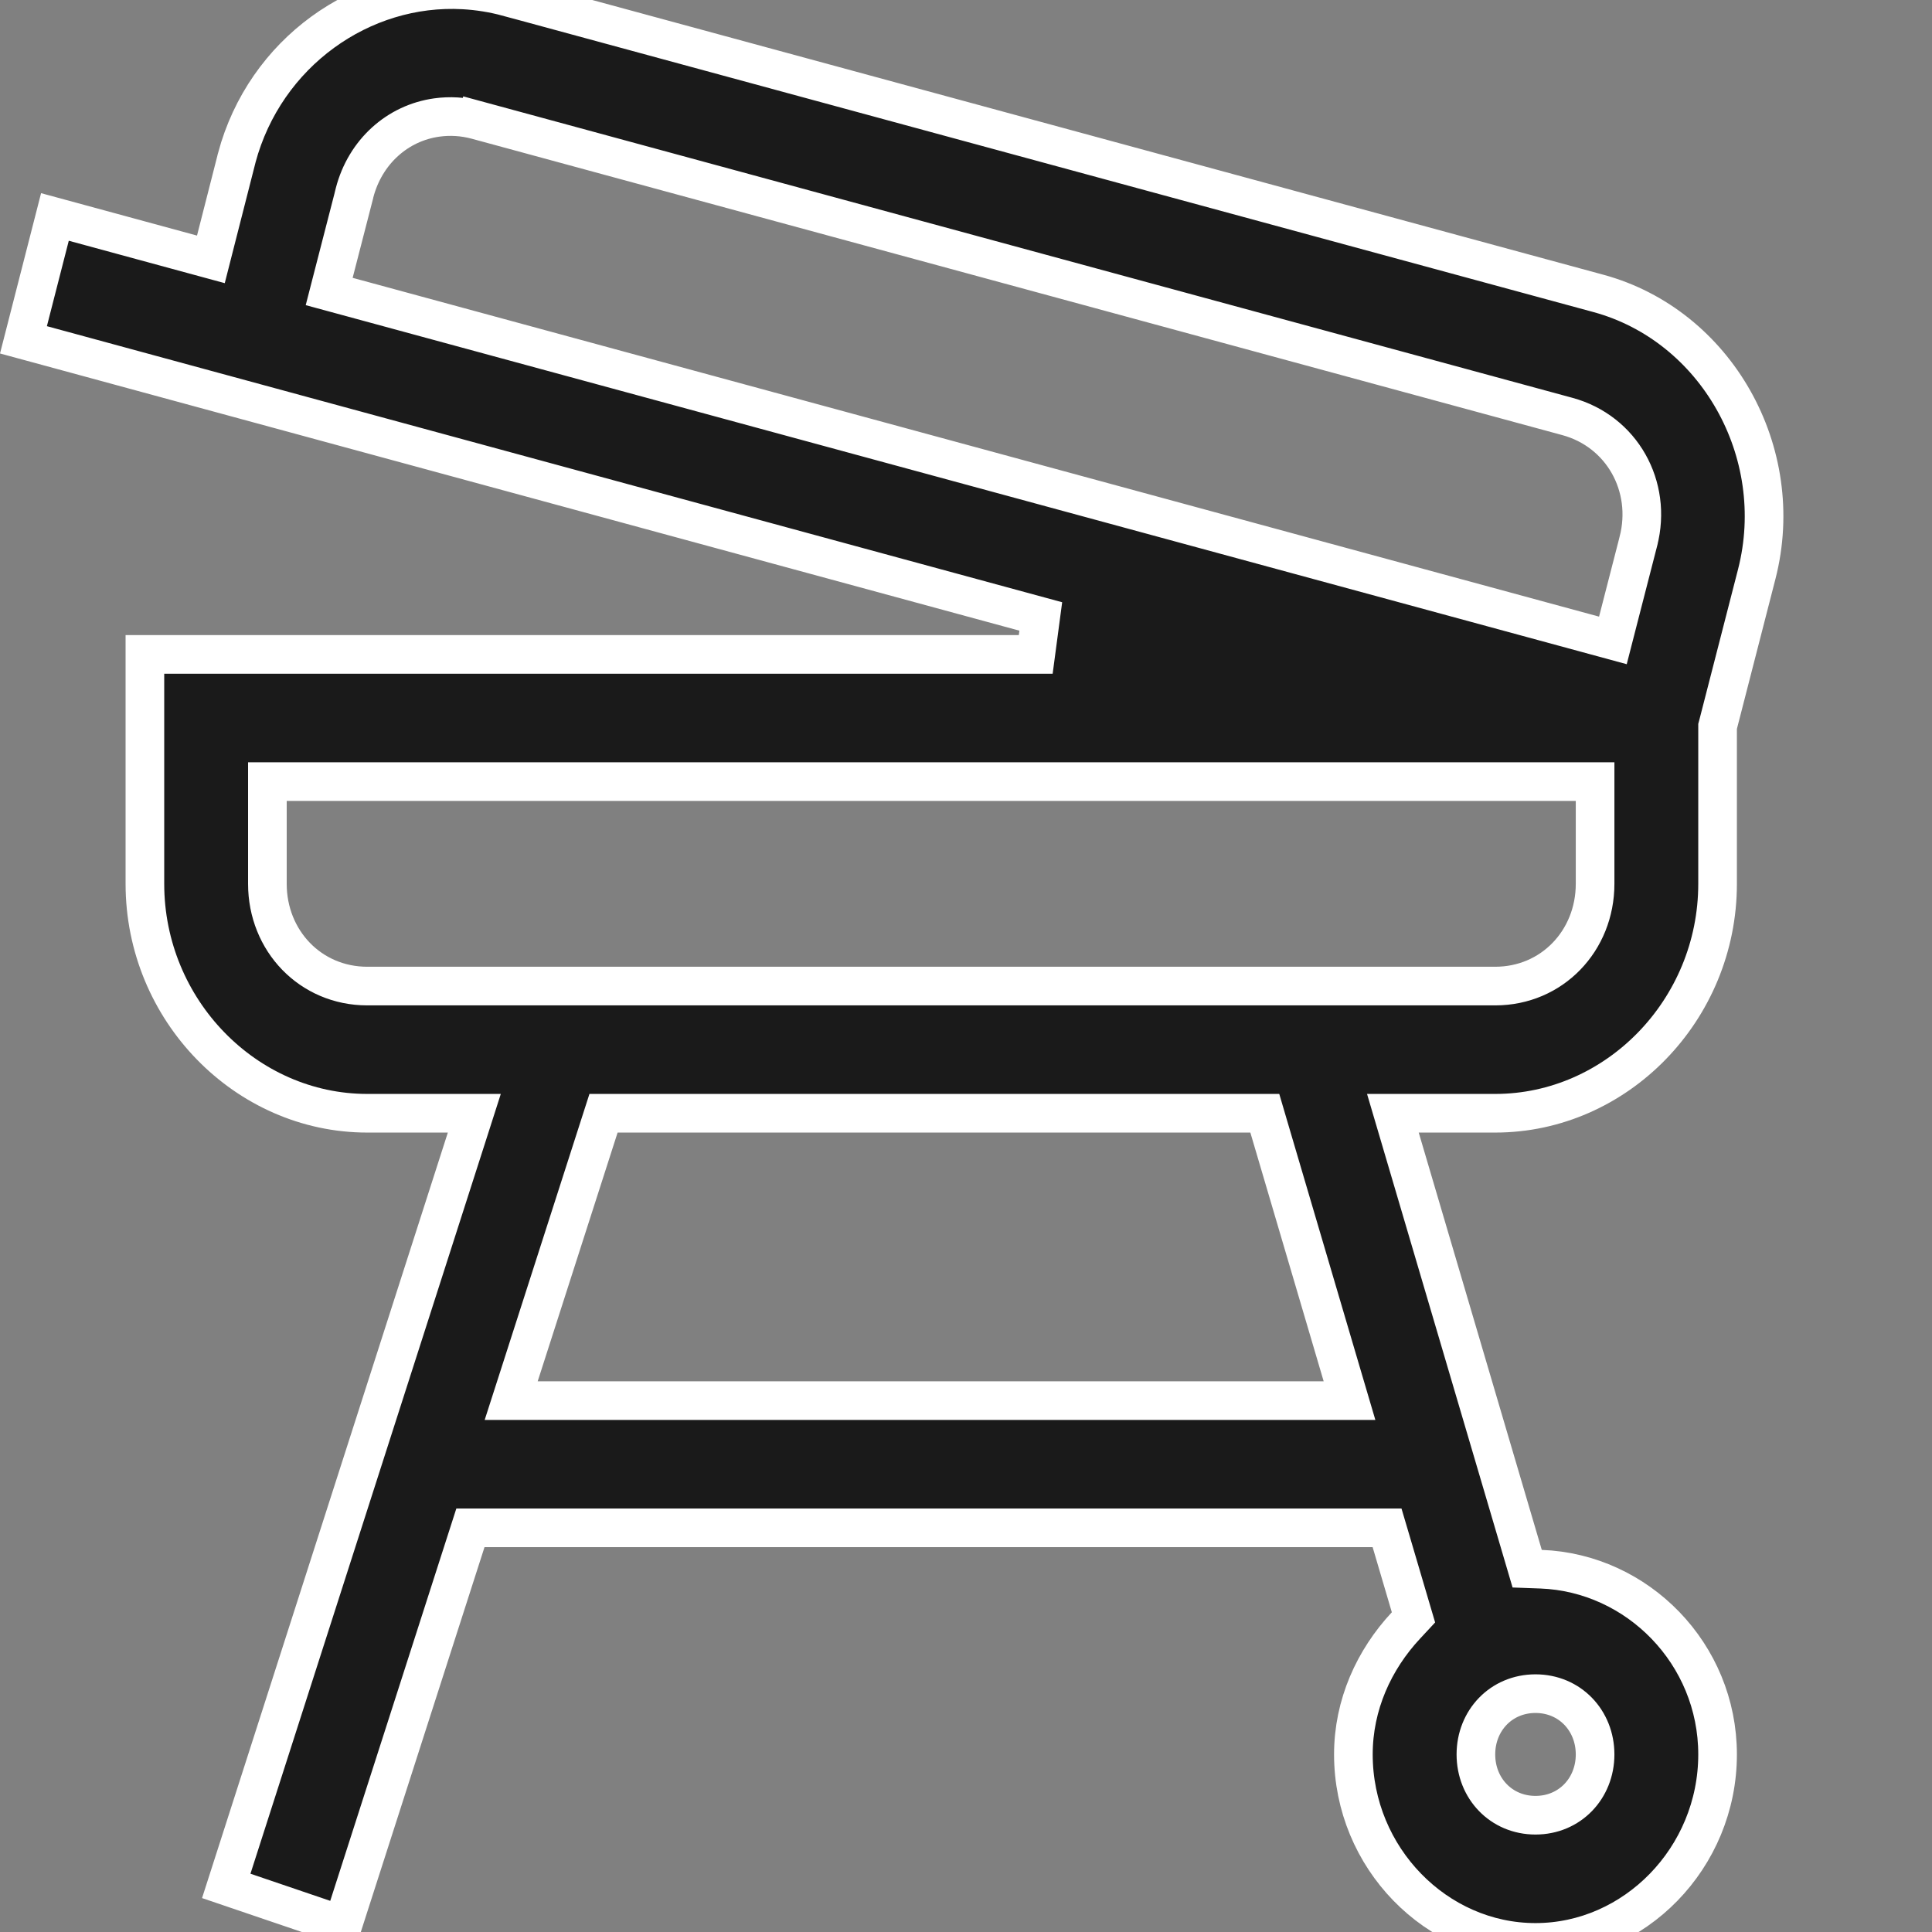 <svg xmlns="http://www.w3.org/2000/svg" width="65" height="65" viewBox="0 0 65 65" fill="none"><rect x="0" y="0" width="65" height="65" fill="#808080" stroke="none"/><g clip-path="url(#clip0_6678_3998)"><path d="M15.682 51.853L11.527 64.78L7.612 63.449L15.686 38.303L15.958 37.454H15.067H12.356C8.274 37.454 4.875 33.983 4.875 29.735V22.017H34.846L35.016 20.74L0.789 11.433L1.848 7.299L6.458 8.553L7.095 8.726L7.258 8.086L7.946 5.389L7.966 5.31V5.307C8.916 1.768 12.174 -0.53 15.597 -0.339C16.091 -0.311 16.589 -0.233 17.083 -0.099L17.253 -0.726L17.083 -0.099L53.776 9.871C57.73 10.946 60.157 15.208 59.104 19.315L57.807 24.36L57.786 24.439V24.521V29.735C57.786 33.983 54.387 37.454 50.305 37.454H47.732H46.862L47.108 38.288L51.248 52.329L51.38 52.777L51.847 52.794C55.097 52.917 57.786 55.642 57.786 59.026C57.786 62.504 54.994 65.35 51.66 65.35C48.325 65.35 45.533 62.504 45.533 59.026C45.533 57.354 46.228 55.838 47.302 54.686L47.555 54.414L47.45 54.059L46.804 51.868L46.666 51.402H46.181H16.3H15.827L15.682 51.853ZM55.122 18.211L55.122 18.21C55.597 16.358 54.566 14.51 52.73 14.011L16.042 4.04L15.877 4.647L16.042 4.04C15.586 3.916 15.131 3.893 14.697 3.953C13.38 4.135 12.288 5.101 11.928 6.488L11.908 6.568V6.574L11.235 9.185L11.075 9.807L11.694 9.975L53.628 21.373L54.264 21.546L54.428 20.908L55.122 18.211ZM9.646 26.296H8.996V26.946V29.735C8.996 31.653 10.448 33.175 12.356 33.175H50.305C52.213 33.175 53.665 31.653 53.665 29.735V26.946V26.296H53.015H9.646ZM20.779 37.454H20.305L20.16 37.905L17.471 46.274L17.198 47.123H18.09H44.534H45.403L45.157 46.289L42.69 37.92L42.553 37.454H42.067H20.779ZM53.665 59.026C53.665 57.884 52.814 56.981 51.66 56.981C50.506 56.981 49.655 57.884 49.655 59.026C49.655 60.168 50.506 61.071 51.66 61.071C52.814 61.071 53.665 60.168 53.665 59.026Z" fill="#1A1A1A" stroke="white" stroke-width="1.3"></path></g><defs><clipPath id="clip0_6678_3998"><rect width="65" height="65" fill="white"></rect></clipPath></defs></svg>